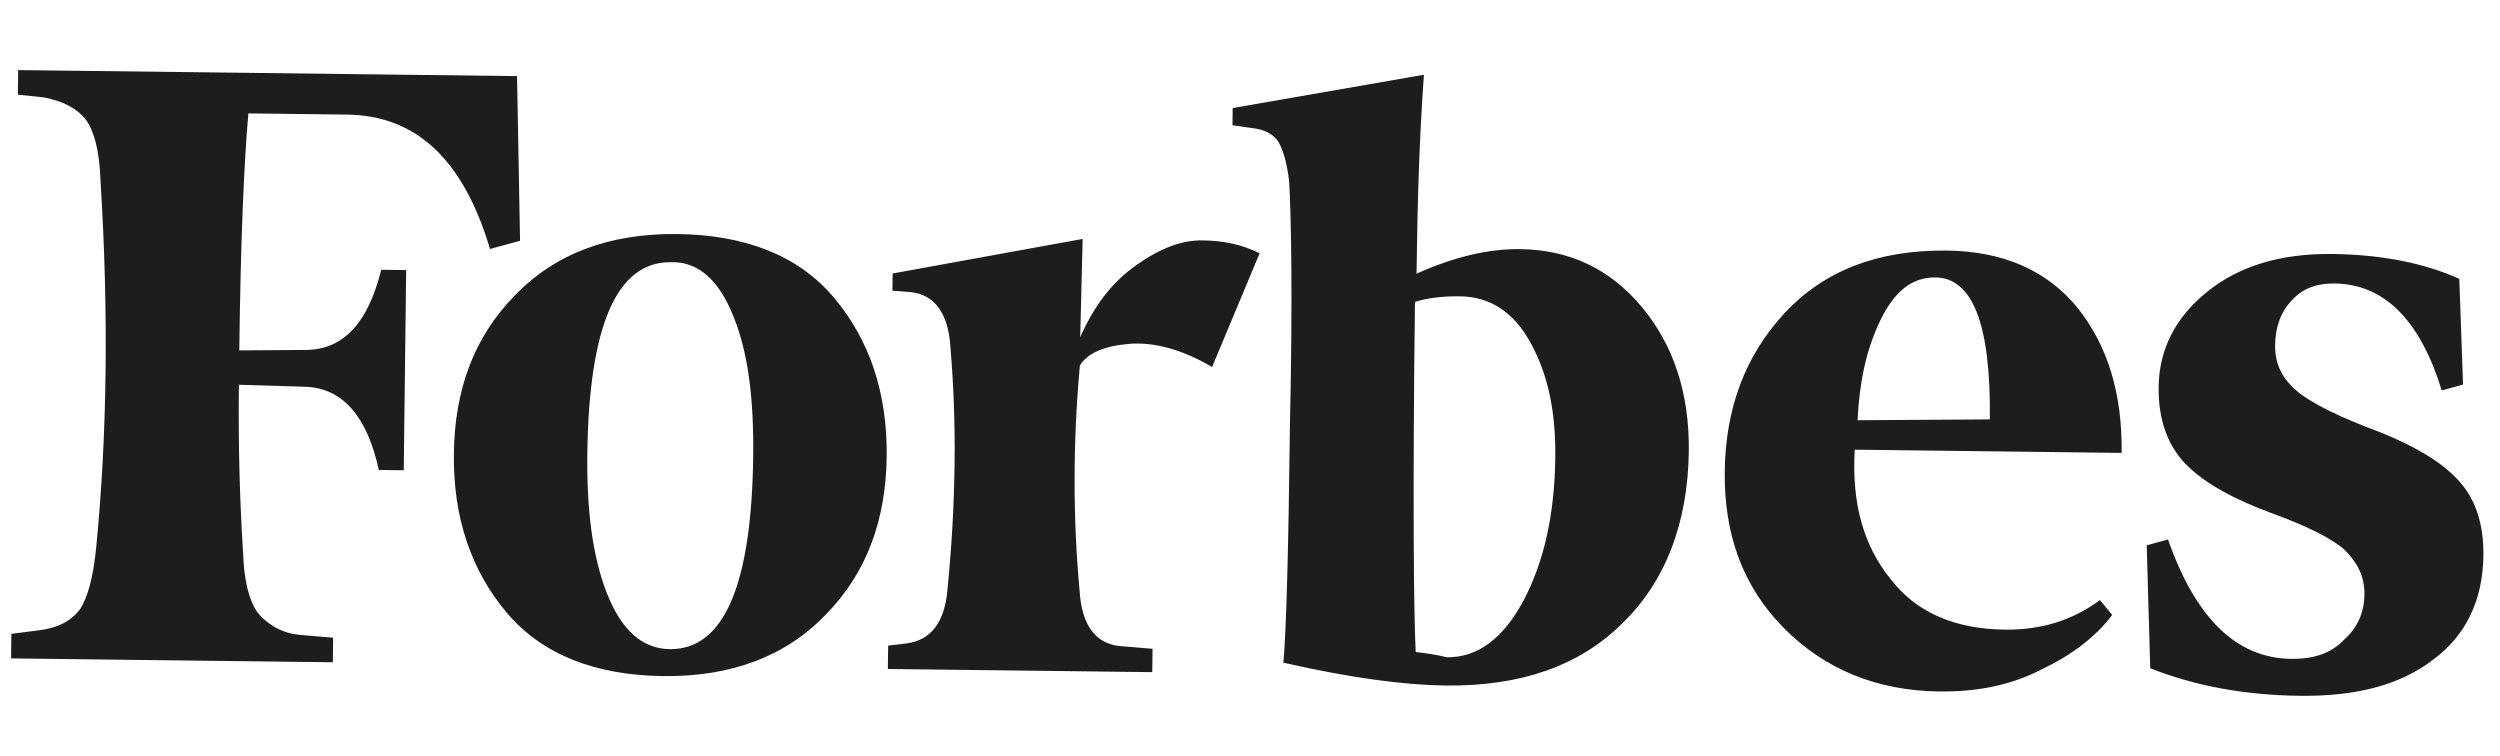 <svg width="86" height="26" viewBox="0 0 86 26" fill="none" xmlns="http://www.w3.org/2000/svg">
<g clip-path="url(#clip0_48_526)">
<path d="M48.729 9.414C48.758 6.963 48.829 4.682 48.983 2.571L42.404 3.717L42.397 4.309L43.039 4.401C43.511 4.449 43.809 4.622 43.977 4.877C44.145 5.175 44.269 5.599 44.347 6.234C44.418 7.46 44.47 10.25 44.374 14.643C44.322 18.995 44.246 21.741 44.148 22.796C46.501 23.332 48.343 23.565 49.717 23.582C52.291 23.613 54.316 22.919 55.792 21.458C57.269 20.039 58.065 18.02 58.095 15.527C58.119 13.541 57.581 11.887 56.482 10.564C55.382 9.241 53.974 8.59 52.3 8.57C51.185 8.556 50.023 8.838 48.729 9.414ZM48.7 22.429C48.631 21.076 48.594 17.018 48.674 10.385C49.062 10.263 49.578 10.185 50.221 10.193C51.251 10.205 52.06 10.722 52.648 11.785C53.236 12.849 53.521 14.12 53.502 15.725C53.478 17.711 53.115 19.312 52.412 20.656C51.71 21.958 50.844 22.623 49.771 22.61C49.429 22.522 49.086 22.476 48.7 22.429ZM17.786 2.618L0.624 2.411L0.614 3.256L1.514 3.351C2.199 3.486 2.668 3.746 2.964 4.129C3.259 4.556 3.422 5.234 3.454 6.164C3.742 10.731 3.691 14.998 3.3 18.923C3.203 19.852 3.024 20.526 2.761 20.945C2.456 21.364 1.981 21.612 1.293 21.688L0.391 21.804L0.38 22.649L11.45 22.782L11.46 21.937L10.303 21.839C10.02 21.812 9.746 21.73 9.497 21.596C9.248 21.462 9.029 21.28 8.853 21.061C8.558 20.635 8.394 19.957 8.363 19.027C8.254 17.335 8.192 15.39 8.218 13.236L10.534 13.306C11.778 13.363 12.625 14.303 13.031 16.167L13.889 16.177L13.972 9.291L13.114 9.28C12.663 11.092 11.837 12.012 10.549 12.038L8.232 12.053C8.278 8.25 8.396 5.547 8.545 3.901L11.934 3.942C14.337 3.971 15.949 5.511 16.856 8.565L17.89 8.282L17.786 2.618ZM15.613 15.607C15.586 17.804 16.208 19.628 17.435 21.08C18.662 22.531 20.498 23.23 22.815 23.258C25.132 23.285 27.029 22.59 28.419 21.128C29.81 19.708 30.475 17.899 30.502 15.702C30.528 13.505 29.906 11.68 28.68 10.229C27.453 8.777 25.616 8.079 23.299 8.051C20.982 8.023 19.086 8.719 17.695 10.181C16.305 11.601 15.639 13.41 15.613 15.607ZM25.238 10.905C25.739 12.137 25.934 13.745 25.91 15.689C25.856 20.167 24.886 22.353 23.041 22.331C22.097 22.319 21.375 21.677 20.876 20.403C20.376 19.129 20.181 17.521 20.204 15.62C20.258 11.184 21.228 8.998 23.073 9.02C24.017 8.989 24.739 9.632 25.238 10.905ZM61.369 21.609C62.768 23.021 64.561 23.761 66.707 23.787C68.037 23.803 69.198 23.563 70.234 23.026C71.27 22.532 72.093 21.908 72.66 21.154L72.237 20.642C71.285 21.349 70.208 21.674 68.964 21.659C67.248 21.638 65.924 21.073 65.037 19.921C64.107 18.769 63.695 17.327 63.803 15.469L72.985 15.58C73.009 13.552 72.514 11.898 71.457 10.575C70.4 9.295 68.906 8.643 66.975 8.62C64.573 8.591 62.719 9.329 61.371 10.792C60.023 12.254 59.357 14.063 59.331 16.218C59.305 18.415 59.97 20.198 61.369 21.609ZM64.672 11.043C65.156 10.034 65.763 9.535 66.578 9.544C67.865 9.56 68.489 11.173 68.45 14.427L63.901 14.456C63.959 13.189 64.188 12.051 64.672 11.043ZM84.6 9.593C83.448 9.072 81.992 8.758 80.233 8.737C78.431 8.715 77.01 9.163 75.927 10.037C74.843 10.912 74.272 12.004 74.257 13.313C74.243 14.454 74.575 15.345 75.211 15.987C75.847 16.629 76.87 17.19 78.195 17.671C79.391 18.108 80.244 18.541 80.668 18.926C81.092 19.354 81.344 19.822 81.337 20.456C81.329 21.047 81.108 21.594 80.631 22.011C80.197 22.47 79.593 22.674 78.821 22.665C76.933 22.642 75.534 21.273 74.579 18.557L73.847 18.759L73.968 22.987C75.506 23.597 77.218 23.913 79.106 23.936C81.08 23.96 82.586 23.555 83.713 22.682C84.838 21.85 85.411 20.631 85.429 19.11C85.441 18.096 85.194 17.248 84.644 16.608C84.094 15.967 83.2 15.407 81.918 14.885C80.509 14.361 79.528 13.884 79.018 13.455C78.508 13.027 78.257 12.517 78.264 11.883C78.272 11.249 78.45 10.744 78.841 10.326C79.232 9.908 79.706 9.745 80.307 9.752C82.023 9.773 83.252 11.013 83.996 13.431L84.728 13.228L84.6 9.593ZM43.33 8.715C42.733 8.412 42.091 8.277 41.362 8.269C40.632 8.26 39.9 8.547 39.077 9.129C38.255 9.71 37.645 10.506 37.159 11.598L37.243 8.219L30.706 9.408L30.699 9.999L31.342 10.049C32.156 10.144 32.621 10.783 32.693 11.925C32.919 14.548 32.885 17.336 32.592 20.291C32.492 21.43 32.013 22.016 31.197 22.133L30.552 22.21L30.542 23.013L39.638 23.122L39.648 22.319L38.49 22.221C37.676 22.127 37.212 21.487 37.14 20.345C36.912 17.892 36.901 15.272 37.148 12.57C37.41 12.151 37.971 11.904 38.83 11.83C39.689 11.756 40.673 12.021 41.696 12.625L43.33 8.715Z" fill="#1D1D1D"/>
</g>
<defs>
<clipPath id="clip0_48_526">
<rect width="85" height="23" fill="white" transform="translate(0.642 0.989) rotate(0.691)"/>
</clipPath>
</defs>
</svg>

